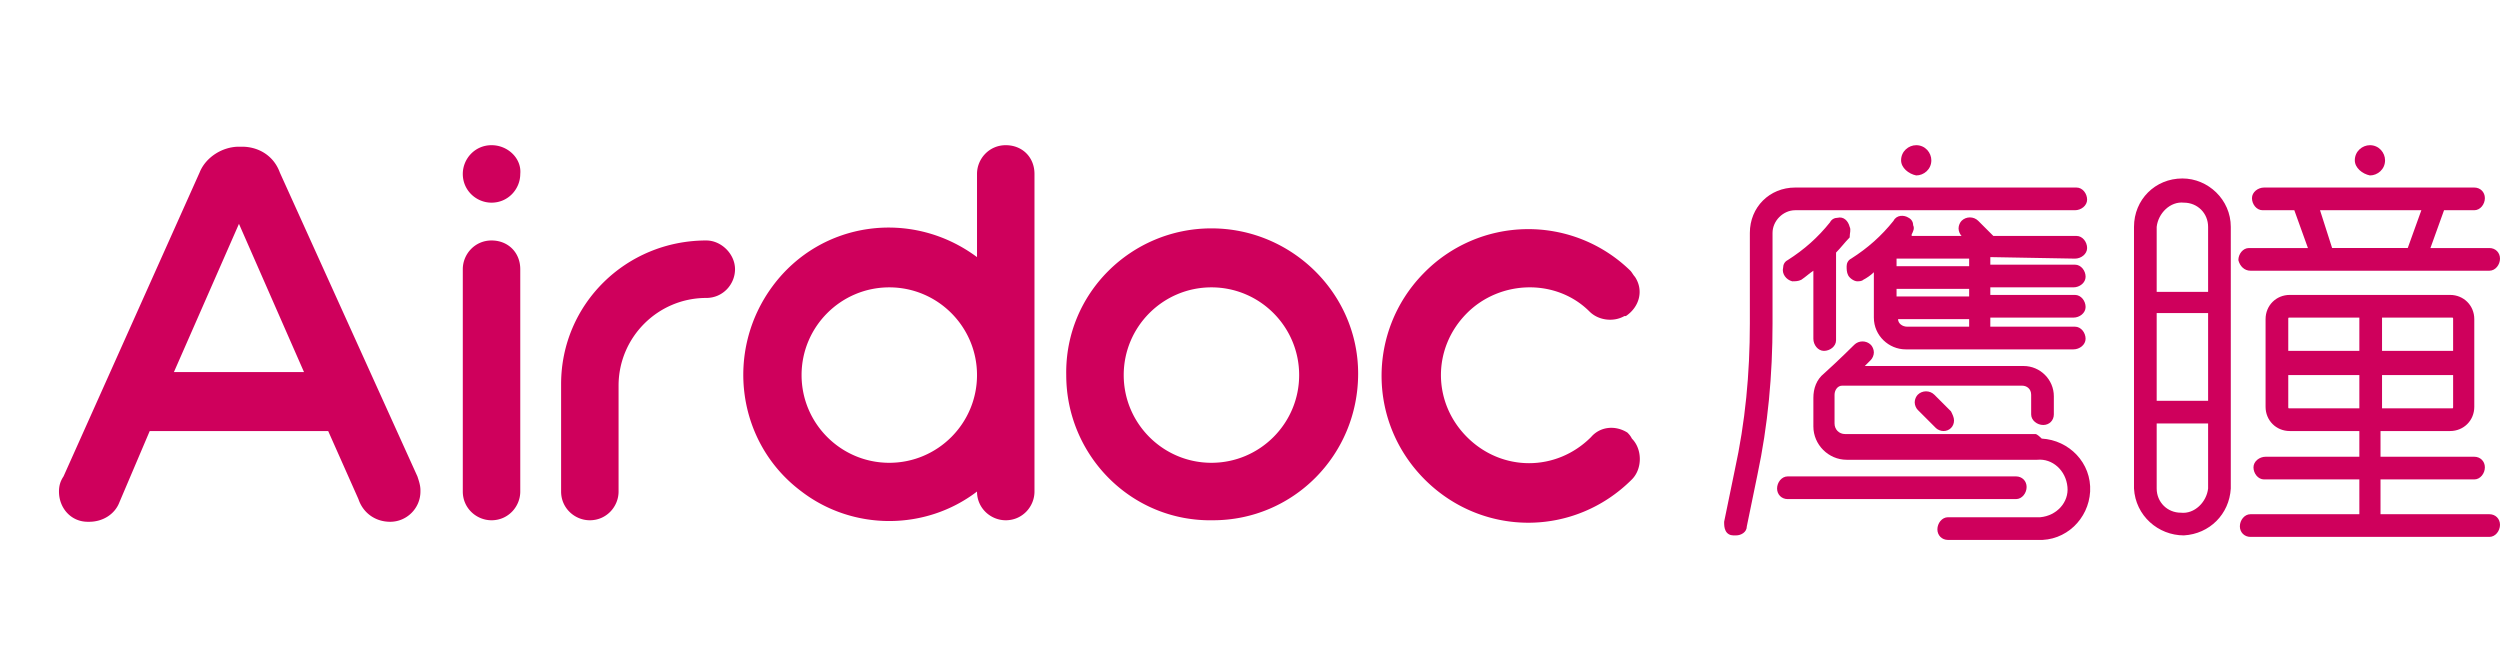 <svg id="图层_1" xmlns="http://www.w3.org/2000/svg" viewBox="0 0 165.3 44"><style>.st0{fill:#cf005c}</style><g id="图层_2_00000129186304827053925860000006075175654599755429_"><g id="图层_1-2"><path class="st0" d="M126.7 11.6c.5 0 1-.4 1-1 0-.5-.4-1-1-1-.5 0-1 .4-1 1 0 .5.5.9 1 1zM156.7 11.6c.5 0 1-.4 1-1 0-.5-.4-1-1-1-.5 0-1 .4-1 1 0 .5.5.9 1 1zM137.2 12.4h-18.5c-1.7 0-3 1.3-3 3v6c0 3.3-.3 6.5-1 9.7l-.7 3.4c0 .2 0 .4.1.6.1.2.3.3.5.3h.2c.3 0 .7-.2.7-.6l.7-3.4c.7-3.3 1-6.6 1-10v-6c0-.8.7-1.5 1.5-1.5h18.5c.4 0 .8-.3.8-.7 0-.4-.3-.8-.7-.8h-.1z"/><path class="st0" d="M134.6 28.7H122c-.4 0-.7-.3-.7-.7v-1.9c0-.3.2-.6.5-.6h11.9c.3 0 .6.2.6.6v1.3c0 .4.4.7.8.7s.7-.3.7-.7v-1.2c0-1.1-.9-2-2-2h-10.5l.4-.4c.1-.1.2-.3.2-.5s-.1-.4-.2-.5c-.3-.3-.8-.3-1.1 0 0 0-1 1-2 1.9-.5.4-.7 1-.7 1.6v1.9c0 1.2 1 2.2 2.2 2.2h12.6c1-.1 1.9.7 2 1.8.1 1-.7 1.9-1.8 2H128.8c-.4 0-.7.4-.7.8s.3.7.7.7h5.9c1.9.1 3.4-1.4 3.5-3.2.1-1.9-1.4-3.4-3.2-3.5-.3-.3-.4-.3-.4-.3z"/><path class="st0" d="M127.9 26.1c-.3-.3-.8-.3-1.1 0-.1.1-.2.3-.2.5s.1.4.2.5l1.2 1.2c.1.1.3.2.5.2.4 0 .7-.3.7-.7 0-.2-.1-.4-.2-.6l-1.1-1.1zM122.3 15c-.1-.4-.4-.7-.8-.6-.2 0-.4.1-.5.3-.8 1-1.7 1.8-2.8 2.5-.2.1-.3.3-.3.5-.1.4.2.8.6.9.2 0 .4 0 .6-.1.3-.2.5-.4.8-.6v4.5c0 .4.3.8.7.8.4 0 .8-.3.8-.7V16.8v-.1c.3-.3.6-.7.9-1 0-.3.1-.5 0-.7zM134 32.2c0-.4-.3-.7-.7-.7h-15.1c-.4 0-.7.4-.7.8s.3.7.7.7h15.1c.4 0 .7-.4.7-.8zM137.2 17.1c.4 0 .8-.3.8-.7 0-.4-.3-.8-.7-.8h-5.5l-1-1c-.3-.3-.8-.3-1.1 0-.1.1-.2.3-.2.5s.1.4.2.5h-3.3v-.1c.1-.2.2-.4.1-.6 0-.2-.1-.4-.3-.5-.3-.2-.8-.2-1 .2-.8 1-1.7 1.8-2.8 2.5-.2.1-.3.3-.3.5s0 .4.1.6c.1.2.4.4.6.4.1 0 .3 0 .4-.1.2-.1.5-.3.7-.5v3c0 1.2 1 2.1 2.1 2.1h11.1c.4 0 .8-.3.8-.7s-.3-.8-.7-.8h-5.6V21h5.5c.4 0 .8-.3.8-.7s-.3-.8-.7-.8h-5.6V19h5.5c.4 0 .8-.3.8-.7s-.3-.8-.7-.8h-5.6V17l5.6.1zm-7 4v.5h-4.1c-.3 0-.6-.2-.6-.5h4.7zm0-2v.5h-4.8v-.5h4.8zm0-2v.5h-4.8v-.5h4.8zM144.3 11.8c-1.8 0-3.2 1.4-3.2 3.2v17.3c.1 1.8 1.6 3.1 3.3 3.1 1.7-.1 3-1.4 3.1-3.1V15c0-1.8-1.5-3.2-3.2-3.2zm-1.7 7.5V15c.1-.9.9-1.7 1.8-1.6.9 0 1.6.7 1.6 1.6v4.3h-3.4zm0 7.2v-5.8h3.4v5.8h-3.4zm3.4 5.8c-.1.9-.9 1.7-1.8 1.6-.9 0-1.6-.7-1.6-1.6V28h3.4v4.3zM148.8 17.9h15.8c.4 0 .7-.4.7-.8s-.3-.7-.7-.7h-3.9l.9-2.5h2c.4 0 .7-.4.7-.8s-.3-.7-.7-.7h-13.9c-.4 0-.8.3-.8.7 0 .4.3.8.7.8h2.1l.9 2.5h-3.9c-.4 0-.7.4-.7.8.1.4.4.7.8.7zm4.6-4h6.7l-.9 2.5h-5l-.8-2.5zM164.6 34h-7.2v-2.3h6.2c.4 0 .7-.4.7-.8s-.3-.7-.7-.7h-6.2v-1.7h4.6c.9 0 1.6-.7 1.6-1.6v-5.8c0-.9-.7-1.6-1.6-1.6h-10.6c-.9 0-1.6.7-1.6 1.6v5.8c0 .9.7 1.6 1.6 1.6h4.6v1.7h-6.2c-.4 0-.8.3-.8.7 0 .4.3.8.7.8h6.3V34h-7.2c-.4 0-.7.4-.7.8s.3.7.7.7h15.8c.4 0 .7-.4.7-.8s-.3-.7-.7-.7zm-7.1-10.8V21h4.6c.1 0 .1 0 .1.1v2.1h-4.7zm0 3.8v-2.2h4.7v2.1c0 .1 0 .1-.1.1h-4.6zm-1.5-6v2.2h-4.7v-2.1c0-.1 0-.1.1-.1h4.6zm0 3.7V27h-4.6c-.1 0-.1 0-.1-.1v-2.1h4.7z"/><linearGradient id="SVGID_1_" gradientUnits="userSpaceOnUse" x1="-29.615" y1="79.492" x2="-29.615" y2="45.901" gradientTransform="matrix(1 0 0 -1 0 88.006)"><stop offset="0" stop-color="#e72147"/><stop offset="1" stop-color="#cf005c"/></linearGradient><path d="M-7 28.9L-20.9 5c-2.8-4.8-9-6.5-13.8-3.6-1.5.9-2.8 2.1-3.6 3.6l-13.8 23.9c-2.8 4.8-1.2 11 3.7 13.8 4.8 2.8 11 1.2 13.8-3.7 1.3-2.2.7-5.1-1.4-6.6-5-3.6-6-10.6-2.4-15.5 3.6-5 10.6-6 15.5-2.4S-17 25-20.7 30c-.7.9-1.5 1.7-2.4 2.4-2.1 1.5-2.7 4.3-1.4 6.6 2.8 4.8 8.9 6.4 13.8 3.7 4.8-2.9 6.5-9 3.7-13.8z" fill="url(#SVGID_1_)"/><linearGradient id="SVGID_00000169531677071253428550000001957041744109955005_" gradientUnits="userSpaceOnUse" x1="-29.617" y1="79.492" x2="-29.617" y2="45.901" gradientTransform="matrix(1 0 0 -1 0 88.006)"><stop offset="0" stop-color="#e72147"/><stop offset="1" stop-color="#cf005c"/></linearGradient><circle cx="-29.6" cy="23.4" r="6.6" fill="url(#SVGID_00000169531677071253428550000001957041744109955005_)"/><path class="st0" d="M66.5 9.6c-1.1 0-1.9.9-1.9 1.9V17c-4.3-3.2-10.3-2.4-13.5 1.9S48.7 29.3 53 32.5c3.4 2.6 8.2 2.6 11.6 0 0 1.1.9 1.9 1.9 1.9 1.1 0 1.9-.9 1.9-1.9v-21c0-1.1-.8-1.9-1.9-1.9zm-7.7 21c-3.2 0-5.8-2.6-5.8-5.8 0-3.2 2.6-5.8 5.8-5.8 3.2 0 5.8 2.6 5.8 5.8 0 3.2-2.6 5.8-5.8 5.8zM80.1 15.1c-5.3 0-9.7 4.3-9.6 9.7 0 5.3 4.3 9.7 9.7 9.6 5.3 0 9.6-4.3 9.6-9.7 0-5.3-4.4-9.6-9.7-9.6zm0 15.5c-3.2 0-5.8-2.6-5.8-5.8 0-3.2 2.6-5.8 5.8-5.8 3.2 0 5.8 2.6 5.8 5.8 0 3.2-2.6 5.8-5.8 5.8zM107.6 28.6c-.8-.5-1.8-.4-2.4.3-2.3 2.3-5.9 2.3-8.2 0s-2.3-5.9 0-8.2c2.2-2.2 5.9-2.3 8.1-.1.6.6 1.6.7 2.3.3h.1c.9-.6 1.2-1.7.6-2.6-.1-.1-.2-.3-.3-.4a9.66 9.66 0 0 0-13.7.2c-3.7 3.8-3.7 9.9.2 13.7 3.8 3.7 9.8 3.7 13.6-.1.7-.7.7-2 0-2.7-.1-.2-.2-.3-.3-.4zM18.5 11.4c-.4-1.1-1.4-1.7-2.5-1.7h-.2c-1.1 0-2.2.7-2.6 1.7l-9 20.1c-.2.3-.3.6-.3 1 0 1.1.8 2 1.9 2h.1c.9 0 1.7-.5 2-1.3l2-4.7h11.8l2 4.5c.3.9 1.1 1.5 2.1 1.5 1.1 0 2-.9 2-2v-.1c0-.3-.1-.6-.2-.9l-9.1-20.1zm-7 13.2l4.3-9.8 4.3 9.8h-8.6zM32.5 9.6c-1.1 0-1.9.9-1.9 1.9 0 1.1.9 1.9 1.9 1.9 1.1 0 1.9-.9 1.9-1.9.1-1-.8-1.9-1.9-1.9zM32.5 15.9c-1.1 0-1.9.9-1.9 1.9v14.7c0 1.1.9 1.9 1.9 1.9 1.1 0 1.9-.9 1.9-1.9V17.8c0-1.1-.8-1.9-1.9-1.9zM46.7 15.9c-5.3 0-9.6 4.2-9.6 9.5v7.1c0 1.1.9 1.9 1.9 1.9 1.1 0 1.9-.9 1.9-1.9v-7c0-3.2 2.6-5.8 5.8-5.8 1.1 0 1.9-.9 1.9-1.9s-.9-1.9-1.9-1.9z"/></g></g></svg>